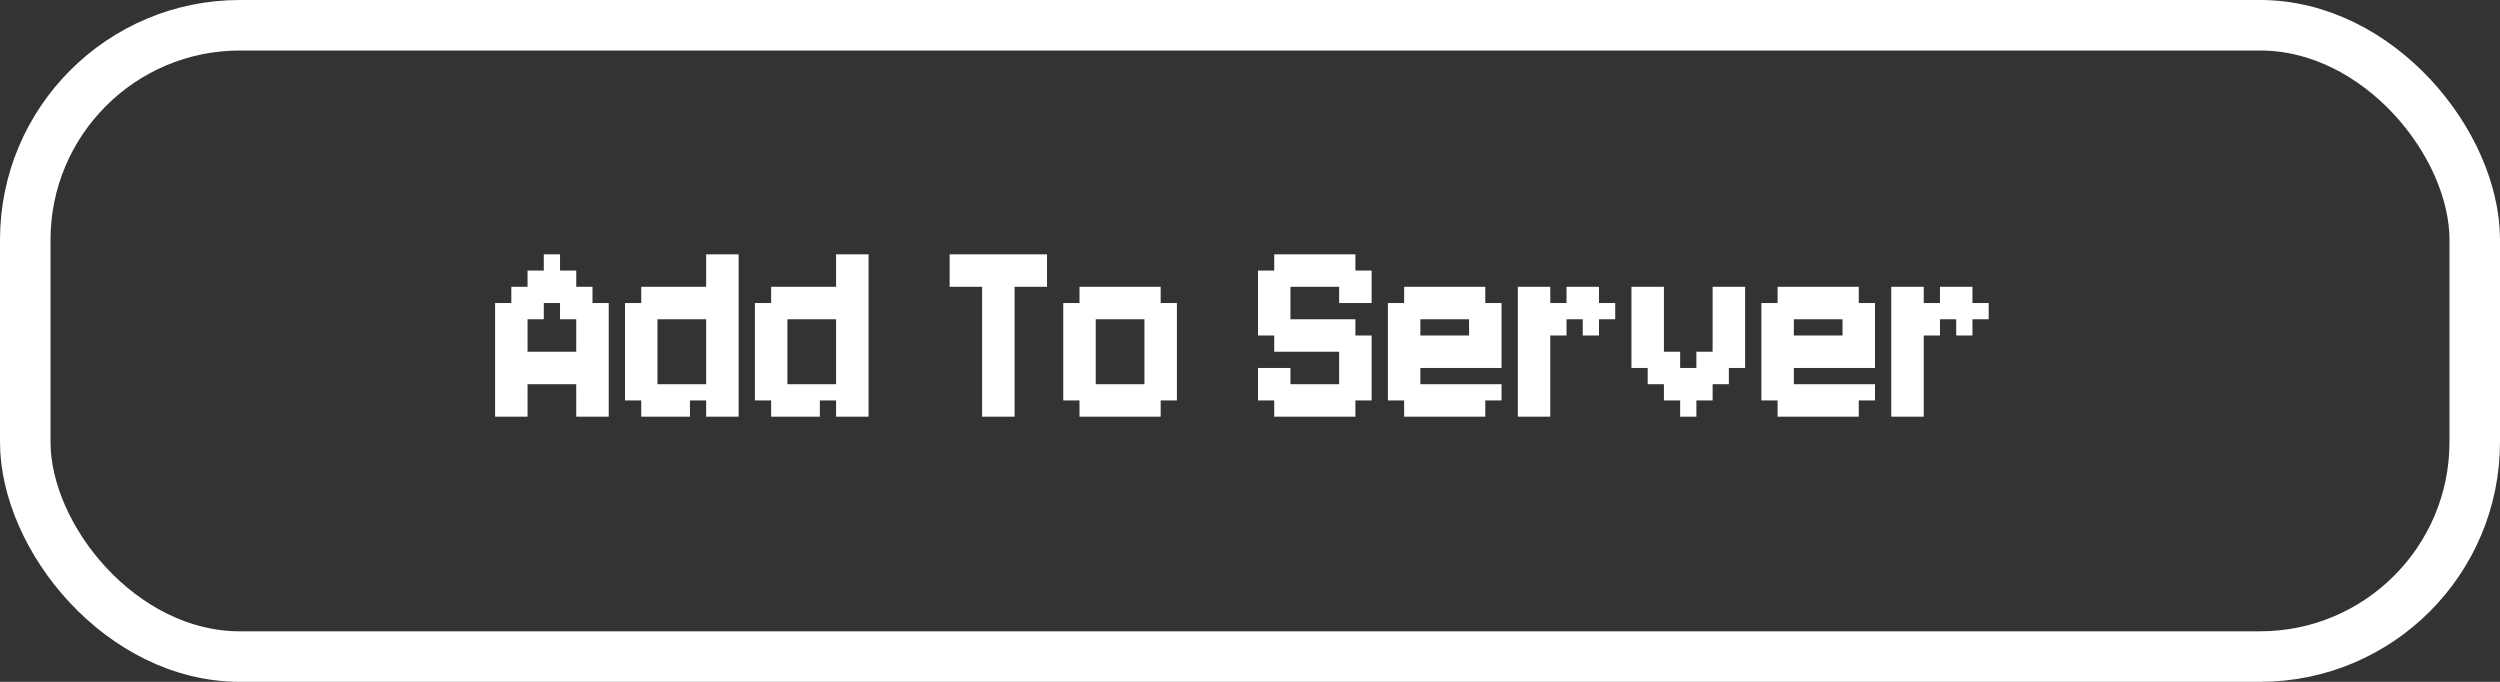 <svg width="198" height="54" viewBox="0 0 198 54" fill="none" xmlns="http://www.w3.org/2000/svg">
<rect x="0" y="0" width="198" height="54" fill="#333333" stroke="none"/>
<g clip-path="url(#clip0_32_10244)">
<rect x="2" y="2" width="194" height="50" rx="17" stroke="white" stroke-width="4"/>
<path d="M41.782 21.429H43.068V22.714H41.782V21.429ZM43.068 21.429H44.354V22.714H43.068V21.429ZM43.068 20.143H44.354V21.429H43.068V20.143ZM44.354 21.429H45.639V22.714H44.354V21.429ZM44.354 22.714H45.639V24H44.354V22.714ZM45.639 22.714H46.925V24H45.639V22.714ZM43.068 22.714H44.354V24H43.068V22.714ZM41.782 22.714H43.068V24H41.782V22.714ZM40.497 22.714H41.782V24H40.497V22.714ZM40.497 24H41.782V25.286H40.497V24ZM39.211 24H40.497V25.286H39.211V24ZM41.782 24H43.068V25.286H41.782V24ZM40.497 25.286H41.782V26.571H40.497V25.286ZM40.497 26.571H41.782V27.857H40.497V26.571ZM40.497 27.857H41.782V29.143H40.497V27.857ZM41.782 27.857H43.068V29.143H41.782V27.857ZM43.068 27.857H44.354V29.143H43.068V27.857ZM44.354 27.857H45.639V29.143H44.354V27.857ZM45.639 27.857H46.925V29.143H45.639V27.857ZM46.925 27.857H48.211V29.143H46.925V27.857ZM46.925 26.571H48.211V27.857H46.925V26.571ZM46.925 25.286H48.211V26.571H46.925V25.286ZM46.925 24H48.211V25.286H46.925V24ZM45.639 24H46.925V25.286H45.639V24ZM44.354 24H45.639V25.286H44.354V24ZM45.639 25.286H46.925V26.571H45.639V25.286ZM45.639 26.571H46.925V27.857H45.639V26.571ZM45.639 29.143H46.925V30.429H45.639V29.143ZM46.925 29.143H48.211V30.429H46.925V29.143ZM46.925 30.429H48.211V31.714H46.925V30.429ZM46.925 31.714H48.211V33H46.925V31.714ZM45.639 31.714H46.925V33H45.639V31.714ZM45.639 30.429H46.925V31.714H45.639V30.429ZM44.354 29.143H45.639V30.429H44.354V29.143ZM43.068 29.143H44.354V30.429H43.068V29.143ZM41.782 29.143H43.068V30.429H41.782V29.143ZM40.497 29.143H41.782V30.429H40.497V29.143ZM40.497 30.429H41.782V31.714H40.497V30.429ZM40.497 31.714H41.782V33H40.497V31.714ZM39.211 31.714H40.497V33H39.211V31.714ZM39.211 30.429H40.497V31.714H39.211V30.429ZM39.211 29.143H40.497V30.429H39.211V29.143ZM39.211 27.857H40.497V29.143H39.211V27.857ZM39.211 26.571H40.497V27.857H39.211V26.571ZM39.211 25.286H40.497V26.571H39.211V25.286ZM58.5 24V25.286H57.214V24H58.5ZM58.5 22.714V24H57.214V22.714H58.5ZM57.214 22.714V24H55.929V22.714H57.214ZM57.214 24V25.286H55.929V24H57.214ZM57.214 25.286V26.571H55.929V25.286H57.214ZM57.214 26.571V27.857H55.929V26.571H57.214ZM57.214 27.857V29.143H55.929V27.857H57.214ZM58.5 27.857V29.143H57.214V27.857H58.5ZM58.5 26.571V27.857H57.214V26.571H58.5ZM58.5 25.286V26.571H57.214V25.286H58.5ZM58.5 29.143V30.429H57.214V29.143H58.5ZM57.214 29.143V30.429H55.929V29.143H57.214ZM57.214 30.429V31.714H55.929V30.429H57.214ZM57.214 31.714V33H55.929V31.714H57.214ZM58.5 31.714V33H57.214V31.714H58.5ZM58.5 30.429V31.714H57.214V30.429H58.5ZM52.071 31.714V33H50.786V31.714H52.071ZM50.786 30.429V31.714H49.5V30.429H50.786ZM50.786 29.143V30.429H49.5V29.143H50.786ZM50.786 27.857V29.143H49.5V27.857H50.786ZM50.786 26.571V27.857H49.5V26.571H50.786ZM50.786 25.286V26.571H49.5V25.286H50.786ZM50.786 24V25.286H49.5V24H50.786ZM52.071 26.571V27.857H50.786V26.571H52.071ZM52.071 27.857V29.143H50.786V27.857H52.071ZM52.071 29.143V30.429H50.786V29.143H52.071ZM52.071 30.429V31.714H50.786V30.429H52.071ZM52.071 25.286V26.571H50.786V25.286H52.071ZM53.357 24V25.286H52.071V24H53.357ZM53.357 22.714V24H52.071V22.714H53.357ZM52.071 22.714V24H50.786V22.714H52.071ZM52.071 24V25.286H50.786V24H52.071ZM54.643 22.714V24H53.357V22.714H54.643ZM58.5 20.143V21.429H57.214V20.143H58.5ZM57.214 20.143V21.429H55.929V20.143H57.214ZM57.214 21.429V22.714H55.929V21.429H57.214ZM58.5 21.429V22.714H57.214V21.429H58.5ZM54.643 31.714V33H53.357V31.714H54.643ZM53.357 31.714V33H52.071V31.714H53.357ZM53.357 30.429V31.714H52.071V30.429H53.357ZM54.643 30.429V31.714H53.357V30.429H54.643ZM55.929 30.429V31.714H54.643V30.429H55.929ZM55.929 22.714V24H54.643V22.714H55.929ZM55.929 24V25.286H54.643V24H55.929ZM54.643 24V25.286H53.357V24H54.643ZM68.789 24V25.286H67.503V24H68.789ZM68.789 22.714V24H67.503V22.714H68.789ZM67.503 22.714V24H66.218V22.714H67.503ZM67.503 24V25.286H66.218V24H67.503ZM67.503 25.286V26.571H66.218V25.286H67.503ZM67.503 26.571V27.857H66.218V26.571H67.503ZM67.503 27.857V29.143H66.218V27.857H67.503ZM68.789 27.857V29.143H67.503V27.857H68.789ZM68.789 26.571V27.857H67.503V26.571H68.789ZM68.789 25.286V26.571H67.503V25.286H68.789ZM68.789 29.143V30.429H67.503V29.143H68.789ZM67.503 29.143V30.429H66.218V29.143H67.503ZM67.503 30.429V31.714H66.218V30.429H67.503ZM67.503 31.714V33H66.218V31.714H67.503ZM68.789 31.714V33H67.503V31.714H68.789ZM68.789 30.429V31.714H67.503V30.429H68.789ZM62.361 31.714V33H61.075V31.714H62.361ZM61.075 30.429V31.714H59.789V30.429H61.075ZM61.075 29.143V30.429H59.789V29.143H61.075ZM61.075 27.857V29.143H59.789V27.857H61.075ZM61.075 26.571V27.857H59.789V26.571H61.075ZM61.075 25.286V26.571H59.789V25.286H61.075ZM61.075 24V25.286H59.789V24H61.075ZM62.361 26.571V27.857H61.075V26.571H62.361ZM62.361 27.857V29.143H61.075V27.857H62.361ZM62.361 29.143V30.429H61.075V29.143H62.361ZM62.361 30.429V31.714H61.075V30.429H62.361ZM62.361 25.286V26.571H61.075V25.286H62.361ZM63.646 24V25.286H62.361V24H63.646ZM63.646 22.714V24H62.361V22.714H63.646ZM62.361 22.714V24H61.075V22.714H62.361ZM62.361 24V25.286H61.075V24H62.361ZM64.932 22.714V24H63.646V22.714H64.932ZM68.789 20.143V21.429H67.503V20.143H68.789ZM67.503 20.143V21.429H66.218V20.143H67.503ZM67.503 21.429V22.714H66.218V21.429H67.503ZM68.789 21.429V22.714H67.503V21.429H68.789ZM64.932 31.714V33H63.646V31.714H64.932ZM63.646 31.714V33H62.361V31.714H63.646ZM63.646 30.429V31.714H62.361V30.429H63.646ZM64.932 30.429V31.714H63.646V30.429H64.932ZM66.218 30.429V31.714H64.932V30.429H66.218ZM66.218 22.714V24H64.932V22.714H66.218ZM66.218 24V25.286H64.932V24H66.218ZM64.932 24V25.286H63.646V24H64.932ZM75.211 20.143H76.497V21.429H75.211V20.143ZM76.497 20.143H77.782V21.429H76.497V20.143ZM77.782 20.143H79.068V21.429H77.782V20.143ZM79.068 20.143H80.354V21.429H79.068V20.143ZM80.354 20.143H81.639V21.429H80.354V20.143ZM81.639 20.143H82.925V21.429H81.639V20.143ZM81.639 21.429H82.925V22.714H81.639V21.429ZM80.354 21.429H81.639V22.714H80.354V21.429ZM79.068 21.429H80.354V22.714H79.068V21.429ZM77.782 21.429H79.068V22.714H77.782V21.429ZM76.497 21.429H77.782V22.714H76.497V21.429ZM75.211 21.429H76.497V22.714H75.211V21.429ZM77.782 22.714H79.068V24H77.782V22.714ZM77.782 24H79.068V25.286H77.782V24ZM77.782 25.286H79.068V26.571H77.782V25.286ZM77.782 26.571H79.068V27.857H77.782V26.571ZM77.782 27.857H79.068V29.143H77.782V27.857ZM77.782 29.143H79.068V30.429H77.782V29.143ZM79.068 27.857H80.354V29.143H79.068V27.857ZM79.068 26.571H80.354V27.857H79.068V26.571ZM79.068 25.286H80.354V26.571H79.068V25.286ZM79.068 24H80.354V25.286H79.068V24ZM79.068 22.714H80.354V24H79.068V22.714ZM79.068 29.143H80.354V30.429H79.068V29.143ZM79.068 30.429H80.354V31.714H79.068V30.429ZM79.068 31.714H80.354V33H79.068V31.714ZM77.782 31.714H79.068V33H77.782V31.714ZM77.782 30.429H79.068V31.714H77.782V30.429ZM86.782 22.714H88.068V24H86.782V22.714ZM85.497 22.714H86.782V24H85.497V22.714ZM85.497 24H86.782V25.286H85.497V24ZM86.782 24H88.068V25.286H86.782V24ZM88.068 22.714H89.354V24H88.068V22.714ZM89.354 22.714H90.639V24H89.354V22.714ZM90.639 22.714H91.925V24H90.639V22.714ZM90.639 24H91.925V25.286H90.639V24ZM89.354 24H90.639V25.286H89.354V24ZM90.639 26.571H91.925V27.857H90.639V26.571ZM91.925 24H93.211V25.286H91.925V24ZM91.925 25.286H93.211V26.571H91.925V25.286ZM91.925 26.571H93.211V27.857H91.925V26.571ZM91.925 27.857H93.211V29.143H91.925V27.857ZM91.925 29.143H93.211V30.429H91.925V29.143ZM91.925 30.429H93.211V31.714H91.925V30.429ZM90.639 30.429H91.925V31.714H90.639V30.429ZM90.639 29.143H91.925V30.429H90.639V29.143ZM90.639 27.857H91.925V29.143H90.639V27.857ZM90.639 25.286H91.925V26.571H90.639V25.286ZM89.354 30.429H90.639V31.714H89.354V30.429ZM90.639 31.714H91.925V33H90.639V31.714ZM89.354 31.714H90.639V33H89.354V31.714ZM88.068 31.714H89.354V33H88.068V31.714ZM86.782 31.714H88.068V33H86.782V31.714ZM85.497 31.714H86.782V33H85.497V31.714ZM85.497 30.429H86.782V31.714H85.497V30.429ZM86.782 30.429H88.068V31.714H86.782V30.429ZM85.497 29.143H86.782V30.429H85.497V29.143ZM84.211 30.429H85.497V31.714H84.211V30.429ZM84.211 29.143H85.497V30.429H84.211V29.143ZM84.211 27.857H85.497V29.143H84.211V27.857ZM84.211 26.571H85.497V27.857H84.211V26.571ZM84.211 25.286H85.497V26.571H84.211V25.286ZM84.211 24H85.497V25.286H84.211V24ZM85.497 25.286H86.782V26.571H85.497V25.286ZM85.497 26.571H86.782V27.857H85.497V26.571ZM85.497 27.857H86.782V29.143H85.497V27.857ZM88.068 30.429H89.354V31.714H88.068V30.429ZM88.068 24H89.354V25.286H88.068V24ZM107.347 22.714H108.633V24H107.347V22.714ZM106.061 22.714H107.347V24H106.061V22.714ZM106.061 21.429H107.347V22.714H106.061V21.429ZM107.347 21.429H108.633V22.714H107.347V21.429ZM106.061 20.143H107.347V21.429H106.061V20.143ZM104.776 20.143H106.061V21.429H104.776V20.143ZM104.776 21.429H106.061V22.714H104.776V21.429ZM103.49 21.429H104.776V22.714H103.49V21.429ZM102.204 21.429H103.49V22.714H102.204V21.429ZM102.204 20.143H103.49V21.429H102.204V20.143ZM100.919 20.143H102.204V21.429H100.919V20.143ZM103.49 20.143H104.776V21.429H103.49V20.143ZM100.919 21.429H102.204V22.714H100.919V21.429ZM99.633 21.429H100.919V22.714H99.633V21.429ZM99.633 22.714H100.919V24H99.633V22.714ZM100.919 22.714H102.204V24H100.919V22.714ZM100.919 24H102.204V25.286H100.919V24ZM100.919 25.286H102.204V26.571H100.919V25.286ZM99.633 25.286H100.919V26.571H99.633V25.286ZM99.633 24H100.919V25.286H99.633V24ZM100.919 26.571H102.204V27.857H100.919V26.571ZM102.204 26.571H103.49V27.857H102.204V26.571ZM102.204 25.286H103.49V26.571H102.204V25.286ZM103.49 25.286H104.776V26.571H103.49V25.286ZM104.776 25.286H106.061V26.571H104.776V25.286ZM106.061 25.286H107.347V26.571H106.061V25.286ZM106.061 26.571H107.347V27.857H106.061V26.571ZM104.776 26.571H106.061V27.857H104.776V26.571ZM103.49 26.571H104.776V27.857H103.49V26.571ZM107.347 26.571H108.633V27.857H107.347V26.571ZM107.347 27.857H108.633V29.143H107.347V27.857ZM106.061 27.857H107.347V29.143H106.061V27.857ZM104.776 30.429H106.061V31.714H104.776V30.429ZM106.061 30.429H107.347V31.714H106.061V30.429ZM106.061 29.143H107.347V30.429H106.061V29.143ZM107.347 29.143H108.633V30.429H107.347V29.143ZM107.347 30.429H108.633V31.714H107.347V30.429ZM106.061 31.714H107.347V33H106.061V31.714ZM104.776 31.714H106.061V33H104.776V31.714ZM103.49 31.714H104.776V33H103.49V31.714ZM102.204 31.714H103.49V33H102.204V31.714ZM100.919 31.714H102.204V33H100.919V31.714ZM100.919 30.429H102.204V31.714H100.919V30.429ZM102.204 30.429H103.49V31.714H102.204V30.429ZM103.49 30.429H104.776V31.714H103.49V30.429ZM99.633 30.429H100.919V31.714H99.633V30.429ZM99.633 29.143H100.919V30.429H99.633V29.143ZM100.919 29.143H102.204V30.429H100.919V29.143ZM112.493 22.714H113.779V24H112.493V22.714ZM111.208 22.714H112.493V24H111.208V22.714ZM111.208 24H112.493V25.286H111.208V24ZM112.493 24H113.779V25.286H112.493V24ZM113.779 22.714H115.065V24H113.779V22.714ZM115.065 22.714H116.35V24H115.065V22.714ZM116.35 22.714H117.636V24H116.35V22.714ZM116.35 24H117.636V25.286H116.35V24ZM115.065 24H116.35V25.286H115.065V24ZM117.636 24H118.922V25.286H117.636V24ZM117.636 25.286H118.922V26.571H117.636V25.286ZM117.636 30.429H118.922V31.714H117.636V30.429ZM116.35 30.429H117.636V31.714H116.35V30.429ZM116.35 25.286H117.636V26.571H116.35V25.286ZM115.065 30.429H116.35V31.714H115.065V30.429ZM116.35 31.714H117.636V33H116.35V31.714ZM115.065 31.714H116.35V33H115.065V31.714ZM113.779 31.714H115.065V33H113.779V31.714ZM112.493 31.714H113.779V33H112.493V31.714ZM111.208 31.714H112.493V33H111.208V31.714ZM111.208 30.429H112.493V31.714H111.208V30.429ZM112.493 30.429H113.779V31.714H112.493V30.429ZM111.208 29.143H112.493V30.429H111.208V29.143ZM109.922 30.429H111.208V31.714H109.922V30.429ZM109.922 29.143H111.208V30.429H109.922V29.143ZM109.922 27.857H111.208V29.143H109.922V27.857ZM109.922 26.571H111.208V27.857H109.922V26.571ZM109.922 25.286H111.208V26.571H109.922V25.286ZM109.922 24H111.208V25.286H109.922V24ZM111.208 25.286H112.493V26.571H111.208V25.286ZM111.208 26.571H112.493V27.857H111.208V26.571ZM111.208 27.857H112.493V29.143H111.208V27.857ZM113.779 30.429H115.065V31.714H113.779V30.429ZM113.779 24H115.065V25.286H113.779V24ZM116.35 26.571H117.636V27.857H116.35V26.571ZM117.636 26.571H118.922V27.857H117.636V26.571ZM112.493 27.857H113.779V29.143H112.493V27.857ZM113.779 27.857H115.065V29.143H113.779V27.857ZM115.065 27.857H116.35V29.143H115.065V27.857ZM116.35 27.857H117.636V29.143H116.35V27.857ZM117.636 27.857H118.922V29.143H117.636V27.857ZM115.065 26.571H116.35V27.857H115.065V26.571ZM113.779 26.571H115.065V27.857H113.779V26.571ZM112.493 26.571H113.779V27.857H112.493V26.571ZM120.211 24H121.497V25.286H120.211V24ZM120.211 22.714H121.497V24H120.211V22.714ZM121.497 22.714H122.782V24H121.497V22.714ZM121.497 24H122.782V25.286H121.497V24ZM121.497 25.286H122.782V26.571H121.497V25.286ZM121.497 26.571H122.782V27.857H121.497V26.571ZM121.497 27.857H122.782V29.143H121.497V27.857ZM120.211 27.857H121.497V29.143H120.211V27.857ZM120.211 26.571H121.497V27.857H120.211V26.571ZM120.211 25.286H121.497V26.571H120.211V25.286ZM120.211 29.143H121.497V30.429H120.211V29.143ZM121.497 29.143H122.782V30.429H121.497V29.143ZM121.497 30.429H122.782V31.714H121.497V30.429ZM121.497 31.714H122.782V33H121.497V31.714ZM120.211 31.714H121.497V33H120.211V31.714ZM120.211 30.429H121.497V31.714H120.211V30.429ZM122.782 24H124.068V25.286H122.782V24ZM124.068 24H125.354V25.286H124.068V24ZM125.354 24H126.64V25.286H125.354V24ZM125.354 22.714H126.64V24H125.354V22.714ZM124.068 22.714H125.354V24H124.068V22.714ZM122.782 25.286H124.068V26.571H122.782V25.286ZM126.64 24H127.925V25.286H126.64V24ZM125.354 25.286H126.64V26.571H125.354V25.286ZM129.211 22.714H130.497V24H129.211V22.714ZM130.497 22.714H131.782V24H130.497V22.714ZM130.497 24H131.782V25.286H130.497V24ZM130.497 25.286H131.782V26.571H130.497V25.286ZM130.497 26.571H131.782V27.857H130.497V26.571ZM130.497 27.857H131.782V29.143H130.497V27.857ZM129.211 27.857H130.497V29.143H129.211V27.857ZM129.211 26.571H130.497V27.857H129.211V26.571ZM129.211 25.286H130.497V26.571H129.211V25.286ZM129.211 24H130.497V25.286H129.211V24ZM130.497 29.143H131.782V30.429H130.497V29.143ZM131.782 29.143H133.068V30.429H131.782V29.143ZM131.782 30.429H133.068V31.714H131.782V30.429ZM133.068 30.429H134.354V31.714H133.068V30.429ZM133.068 31.714H134.354V33H133.068V31.714ZM134.354 30.429H135.64V31.714H134.354V30.429ZM134.354 29.143H135.64V30.429H134.354V29.143ZM135.64 29.143H136.925V30.429H135.64V29.143ZM135.64 27.857H136.925V29.143H135.64V27.857ZM135.64 26.571H136.925V27.857H135.64V26.571ZM135.64 25.286H136.925V26.571H135.64V25.286ZM135.64 24H136.925V25.286H135.64V24ZM135.64 22.714H136.925V24H135.64V22.714ZM136.925 26.571H138.211V27.857H136.925V26.571ZM136.925 27.857H138.211V29.143H136.925V27.857ZM136.925 25.286H138.211V26.571H136.925V25.286ZM136.925 24H138.211V25.286H136.925V24ZM136.925 22.714H138.211V24H136.925V22.714ZM133.068 29.143H134.354V30.429H133.068V29.143ZM131.782 27.857H133.068V29.143H131.782V27.857ZM134.354 27.857H135.64V29.143H134.354V27.857ZM142.071 22.714H143.357V24H142.071V22.714ZM140.786 22.714H142.071V24H140.786V22.714ZM140.786 24H142.071V25.286H140.786V24ZM142.071 24H143.357V25.286H142.071V24ZM143.357 22.714H144.643V24H143.357V22.714ZM144.643 22.714H145.929V24H144.643V22.714ZM145.929 22.714H147.214V24H145.929V22.714ZM145.929 24H147.214V25.286H145.929V24ZM144.643 24H145.929V25.286H144.643V24ZM147.214 24H148.5V25.286H147.214V24ZM147.214 25.286H148.5V26.571H147.214V25.286ZM147.214 30.429H148.5V31.714H147.214V30.429ZM145.929 30.429H147.214V31.714H145.929V30.429ZM145.929 25.286H147.214V26.571H145.929V25.286ZM144.643 30.429H145.929V31.714H144.643V30.429ZM145.929 31.714H147.214V33H145.929V31.714ZM144.643 31.714H145.929V33H144.643V31.714ZM143.357 31.714H144.643V33H143.357V31.714ZM142.071 31.714H143.357V33H142.071V31.714ZM140.786 31.714H142.071V33H140.786V31.714ZM140.786 30.429H142.071V31.714H140.786V30.429ZM142.071 30.429H143.357V31.714H142.071V30.429ZM140.786 29.143H142.071V30.429H140.786V29.143ZM139.5 30.429H140.786V31.714H139.5V30.429ZM139.5 29.143H140.786V30.429H139.5V29.143ZM139.5 27.857H140.786V29.143H139.5V27.857ZM139.5 26.571H140.786V27.857H139.5V26.571ZM139.5 25.286H140.786V26.571H139.5V25.286ZM139.5 24H140.786V25.286H139.5V24ZM140.786 25.286H142.071V26.571H140.786V25.286ZM140.786 26.571H142.071V27.857H140.786V26.571ZM140.786 27.857H142.071V29.143H140.786V27.857ZM143.357 30.429H144.643V31.714H143.357V30.429ZM143.357 24H144.643V25.286H143.357V24ZM145.929 26.571H147.214V27.857H145.929V26.571ZM147.214 26.571H148.5V27.857H147.214V26.571ZM142.071 27.857H143.357V29.143H142.071V27.857ZM143.357 27.857H144.643V29.143H143.357V27.857ZM144.643 27.857H145.929V29.143H144.643V27.857ZM145.929 27.857H147.214V29.143H145.929V27.857ZM147.214 27.857H148.5V29.143H147.214V27.857ZM144.643 26.571H145.929V27.857H144.643V26.571ZM143.357 26.571H144.643V27.857H143.357V26.571ZM142.071 26.571H143.357V27.857H142.071V26.571ZM149.789 24H151.075V25.286H149.789V24ZM149.789 22.714H151.075V24H149.789V22.714ZM151.075 22.714H152.36V24H151.075V22.714ZM151.075 24H152.36V25.286H151.075V24ZM151.075 25.286H152.36V26.571H151.075V25.286ZM151.075 26.571H152.36V27.857H151.075V26.571ZM151.075 27.857H152.36V29.143H151.075V27.857ZM149.789 27.857H151.075V29.143H149.789V27.857ZM149.789 26.571H151.075V27.857H149.789V26.571ZM149.789 25.286H151.075V26.571H149.789V25.286ZM149.789 29.143H151.075V30.429H149.789V29.143ZM151.075 29.143H152.36V30.429H151.075V29.143ZM151.075 30.429H152.36V31.714H151.075V30.429ZM151.075 31.714H152.36V33H151.075V31.714ZM149.789 31.714H151.075V33H149.789V31.714ZM149.789 30.429H151.075V31.714H149.789V30.429ZM152.36 24H153.646V25.286H152.36V24ZM153.646 24H154.932V25.286H153.646V24ZM154.932 24H156.218V25.286H154.932V24ZM154.932 22.714H156.218V24H154.932V22.714ZM153.646 22.714H154.932V24H153.646V22.714ZM152.36 25.286H153.646V26.571H152.36V25.286ZM156.218 24H157.503V25.286H156.218V24ZM154.932 25.286H156.218V26.571H154.932V25.286Z" fill="white"/>
</g>
<defs>
<clipPath id="clip0_32_10244">
<rect width="198" height="54" fill="white"/>
</clipPath>
</defs>
</svg>
